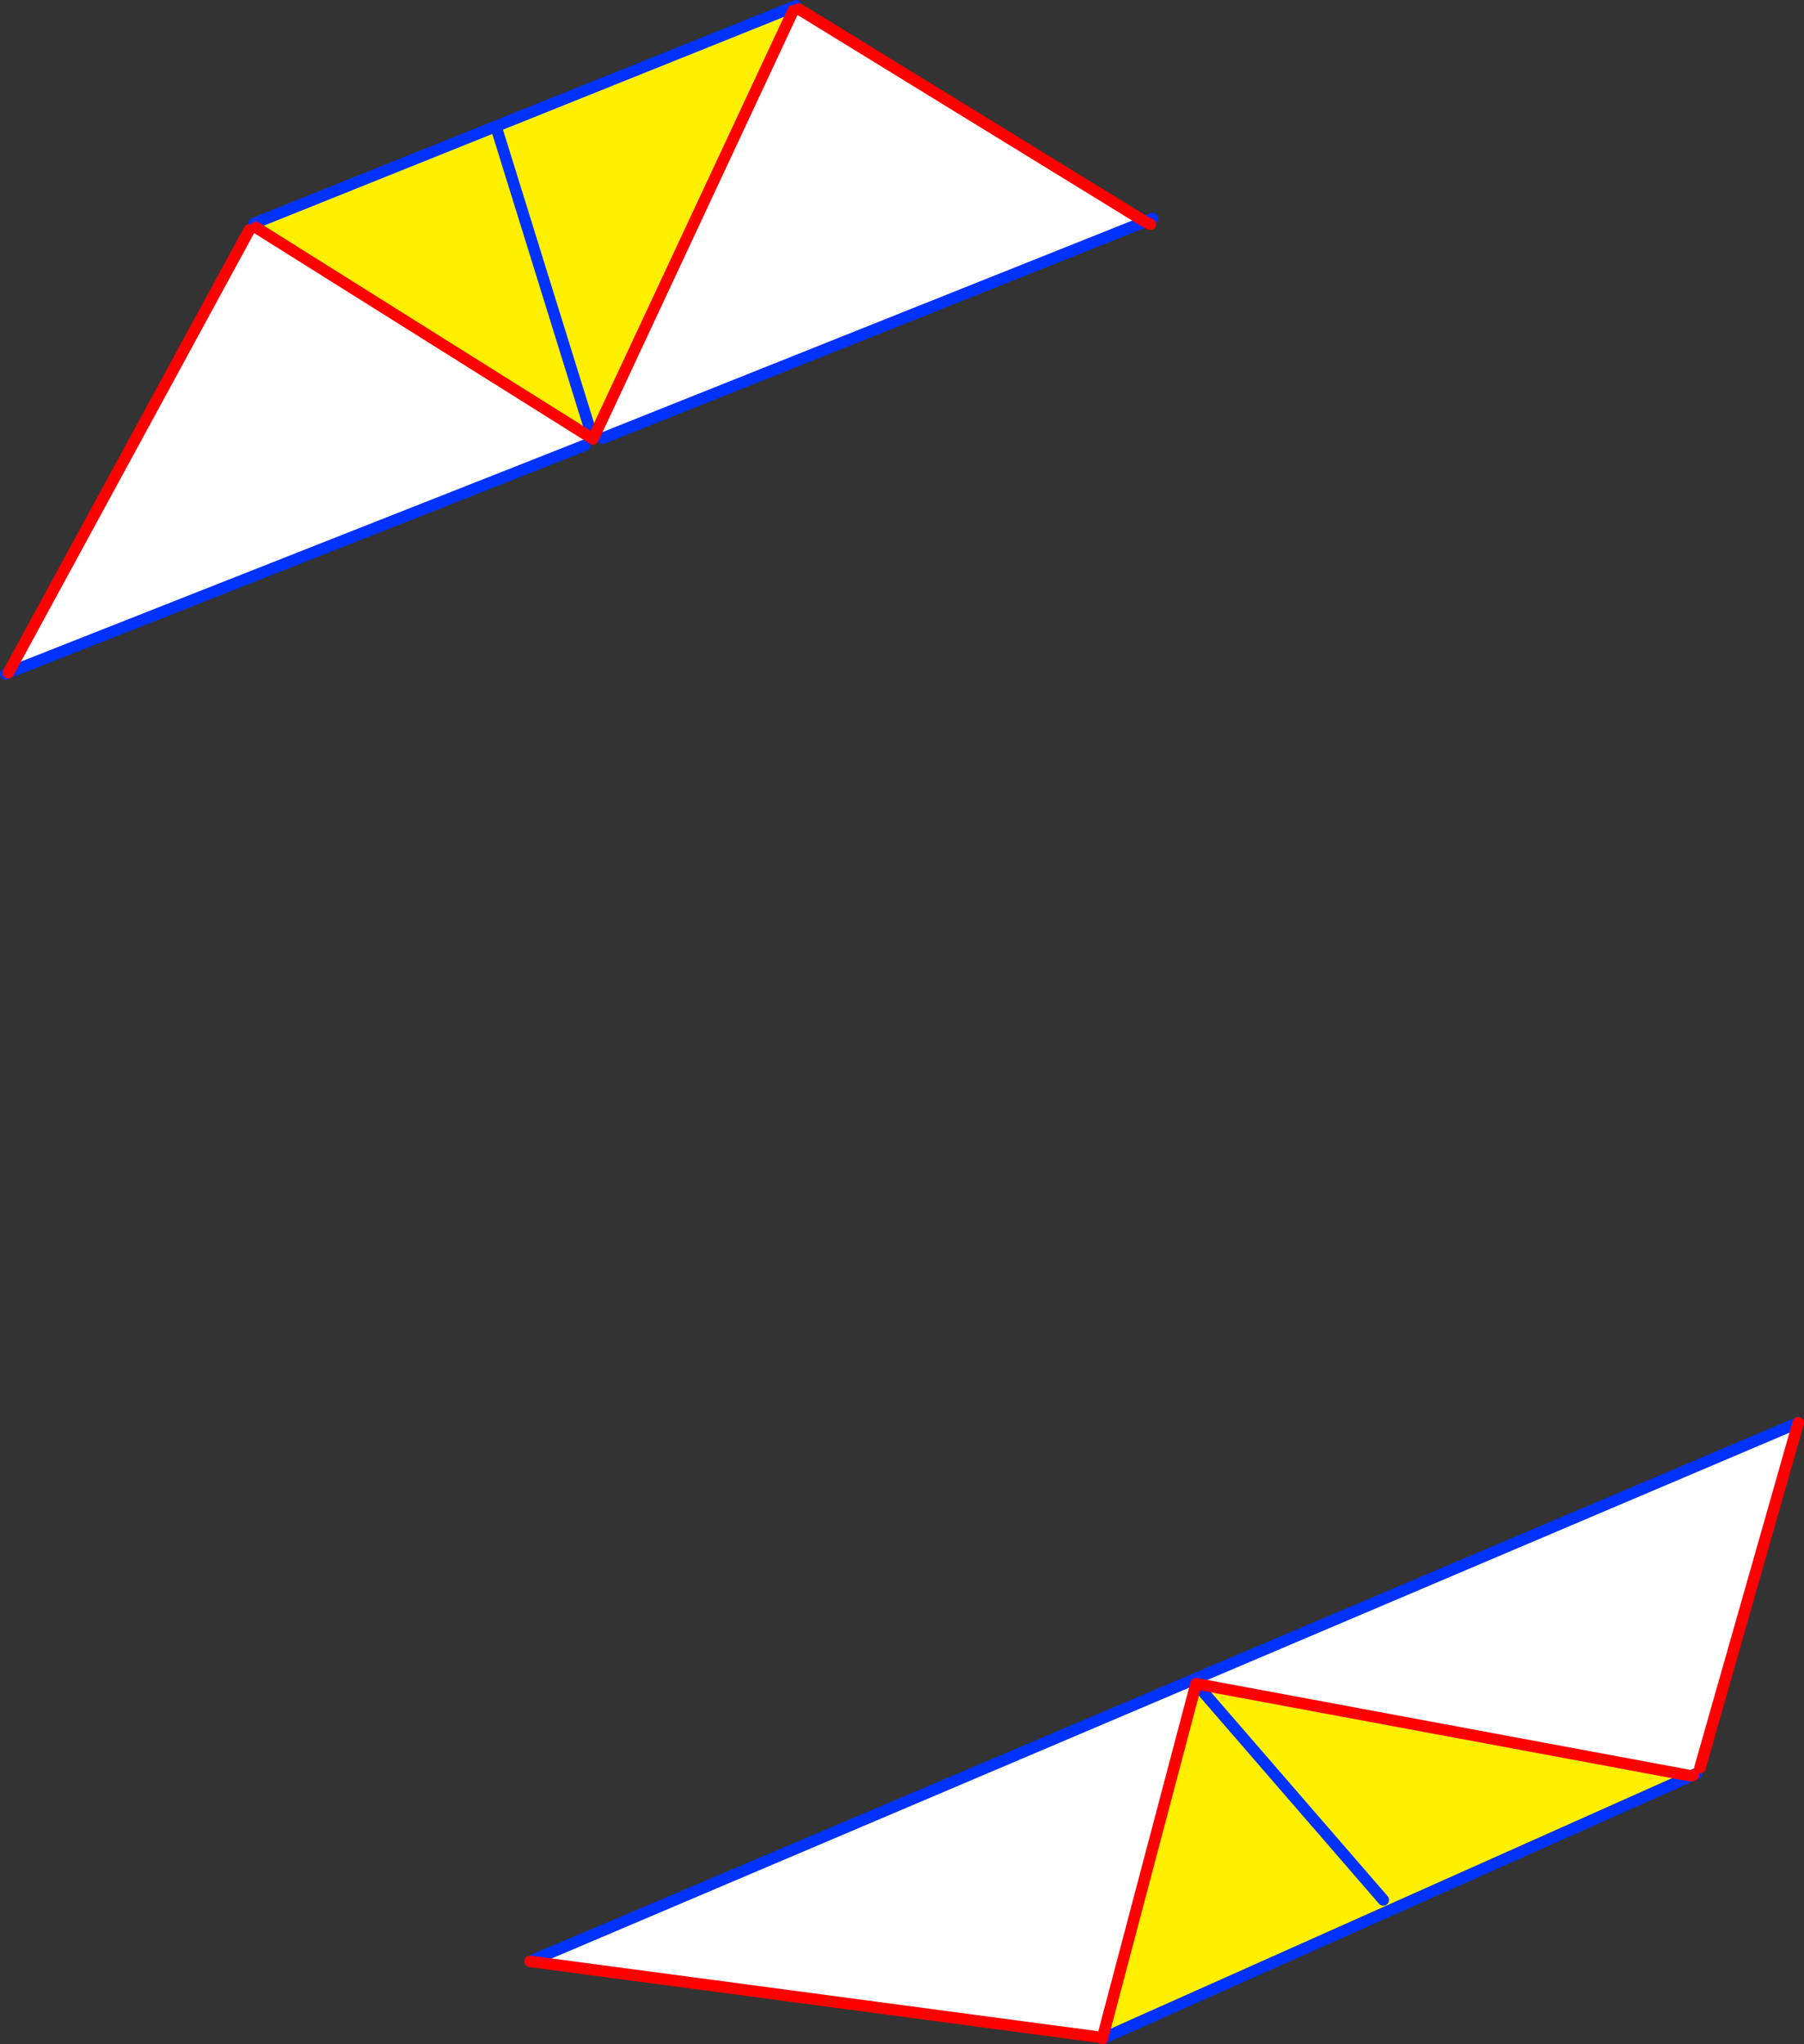 <?xml version="1.0" encoding="UTF-8" standalone="no"?>
<svg xmlns:xlink="http://www.w3.org/1999/xlink" height="356.0px" width="314.1px" xmlns="http://www.w3.org/2000/svg">
  <rect width="100%" height="100%" fill="#333333" stroke="none"/>
  <g transform="matrix(1.0, 0.0, 0.0, 1.0, -190.95, -79.65)">
    <path d="M328.85 80.95 L329.05 81.5 294.55 155.35 294.2 156.1 293.65 155.75 235.5 119.25 235.2 118.55 328.85 80.95 M382.9 434.55 L399.2 372.85 485.4 388.9 382.9 434.65 382.9 434.55 M399.2 372.85 L431.8 410.5 399.2 372.85 M277.5 102.3 L294.2 156.1 277.5 102.3" fill="#fff000" fill-rule="evenodd" stroke="none"/>
    <path d="M329.55 80.65 L330.0 81.2 390.3 118.25 295.9 155.95 294.55 155.35 329.05 81.5 328.85 80.95 329.55 80.65 M485.4 388.9 L399.2 372.85 382.9 434.55 382.35 434.4 283.25 421.2 504.05 327.4 486.95 387.45 485.4 388.9 M234.35 119.7 L235.5 119.25 293.65 155.75 292.75 157.2 192.4 196.8 234.35 119.7" fill="#ffffff" fill-rule="evenodd" stroke="none"/>
    <path d="M390.3 118.25 L391.65 117.7 M295.9 155.95 L390.3 118.25 M328.85 80.95 L329.55 80.65 M485.8 388.75 L486.3 388.5 M504.05 327.4 L283.25 421.2 M382.9 434.65 L485.4 388.9 M192.4 196.8 L292.75 157.2 M235.2 118.55 L328.85 80.95 M192.4 196.8 L191.95 197.0 M294.2 156.1 L277.5 102.3 M431.8 410.5 L399.2 372.85" fill="none" stroke="#0032ff" stroke-linecap="round" stroke-linejoin="round" stroke-width="2.0"/>
    <path d="M330.0 81.2 L390.3 118.25 391.25 118.7 M486.95 387.45 L504.05 327.4 M283.25 421.2 L382.35 434.4 M234.35 119.7 L192.4 196.8" fill="none" stroke="#ff0000" stroke-linecap="round" stroke-linejoin="round" stroke-width="2.0"/>
    <path d="M329.05 81.5 L294.55 155.35 294.2 156.1 293.65 155.75 235.5 119.25 M485.4 388.9 L485.8 388.75 M382.9 434.55 L399.2 372.85 485.4 388.9 M382.9 434.55 L382.9 434.65" fill="none" stroke="#ff0000" stroke-linecap="round" stroke-linejoin="round" stroke-width="2.0"/>
  </g>
</svg>
